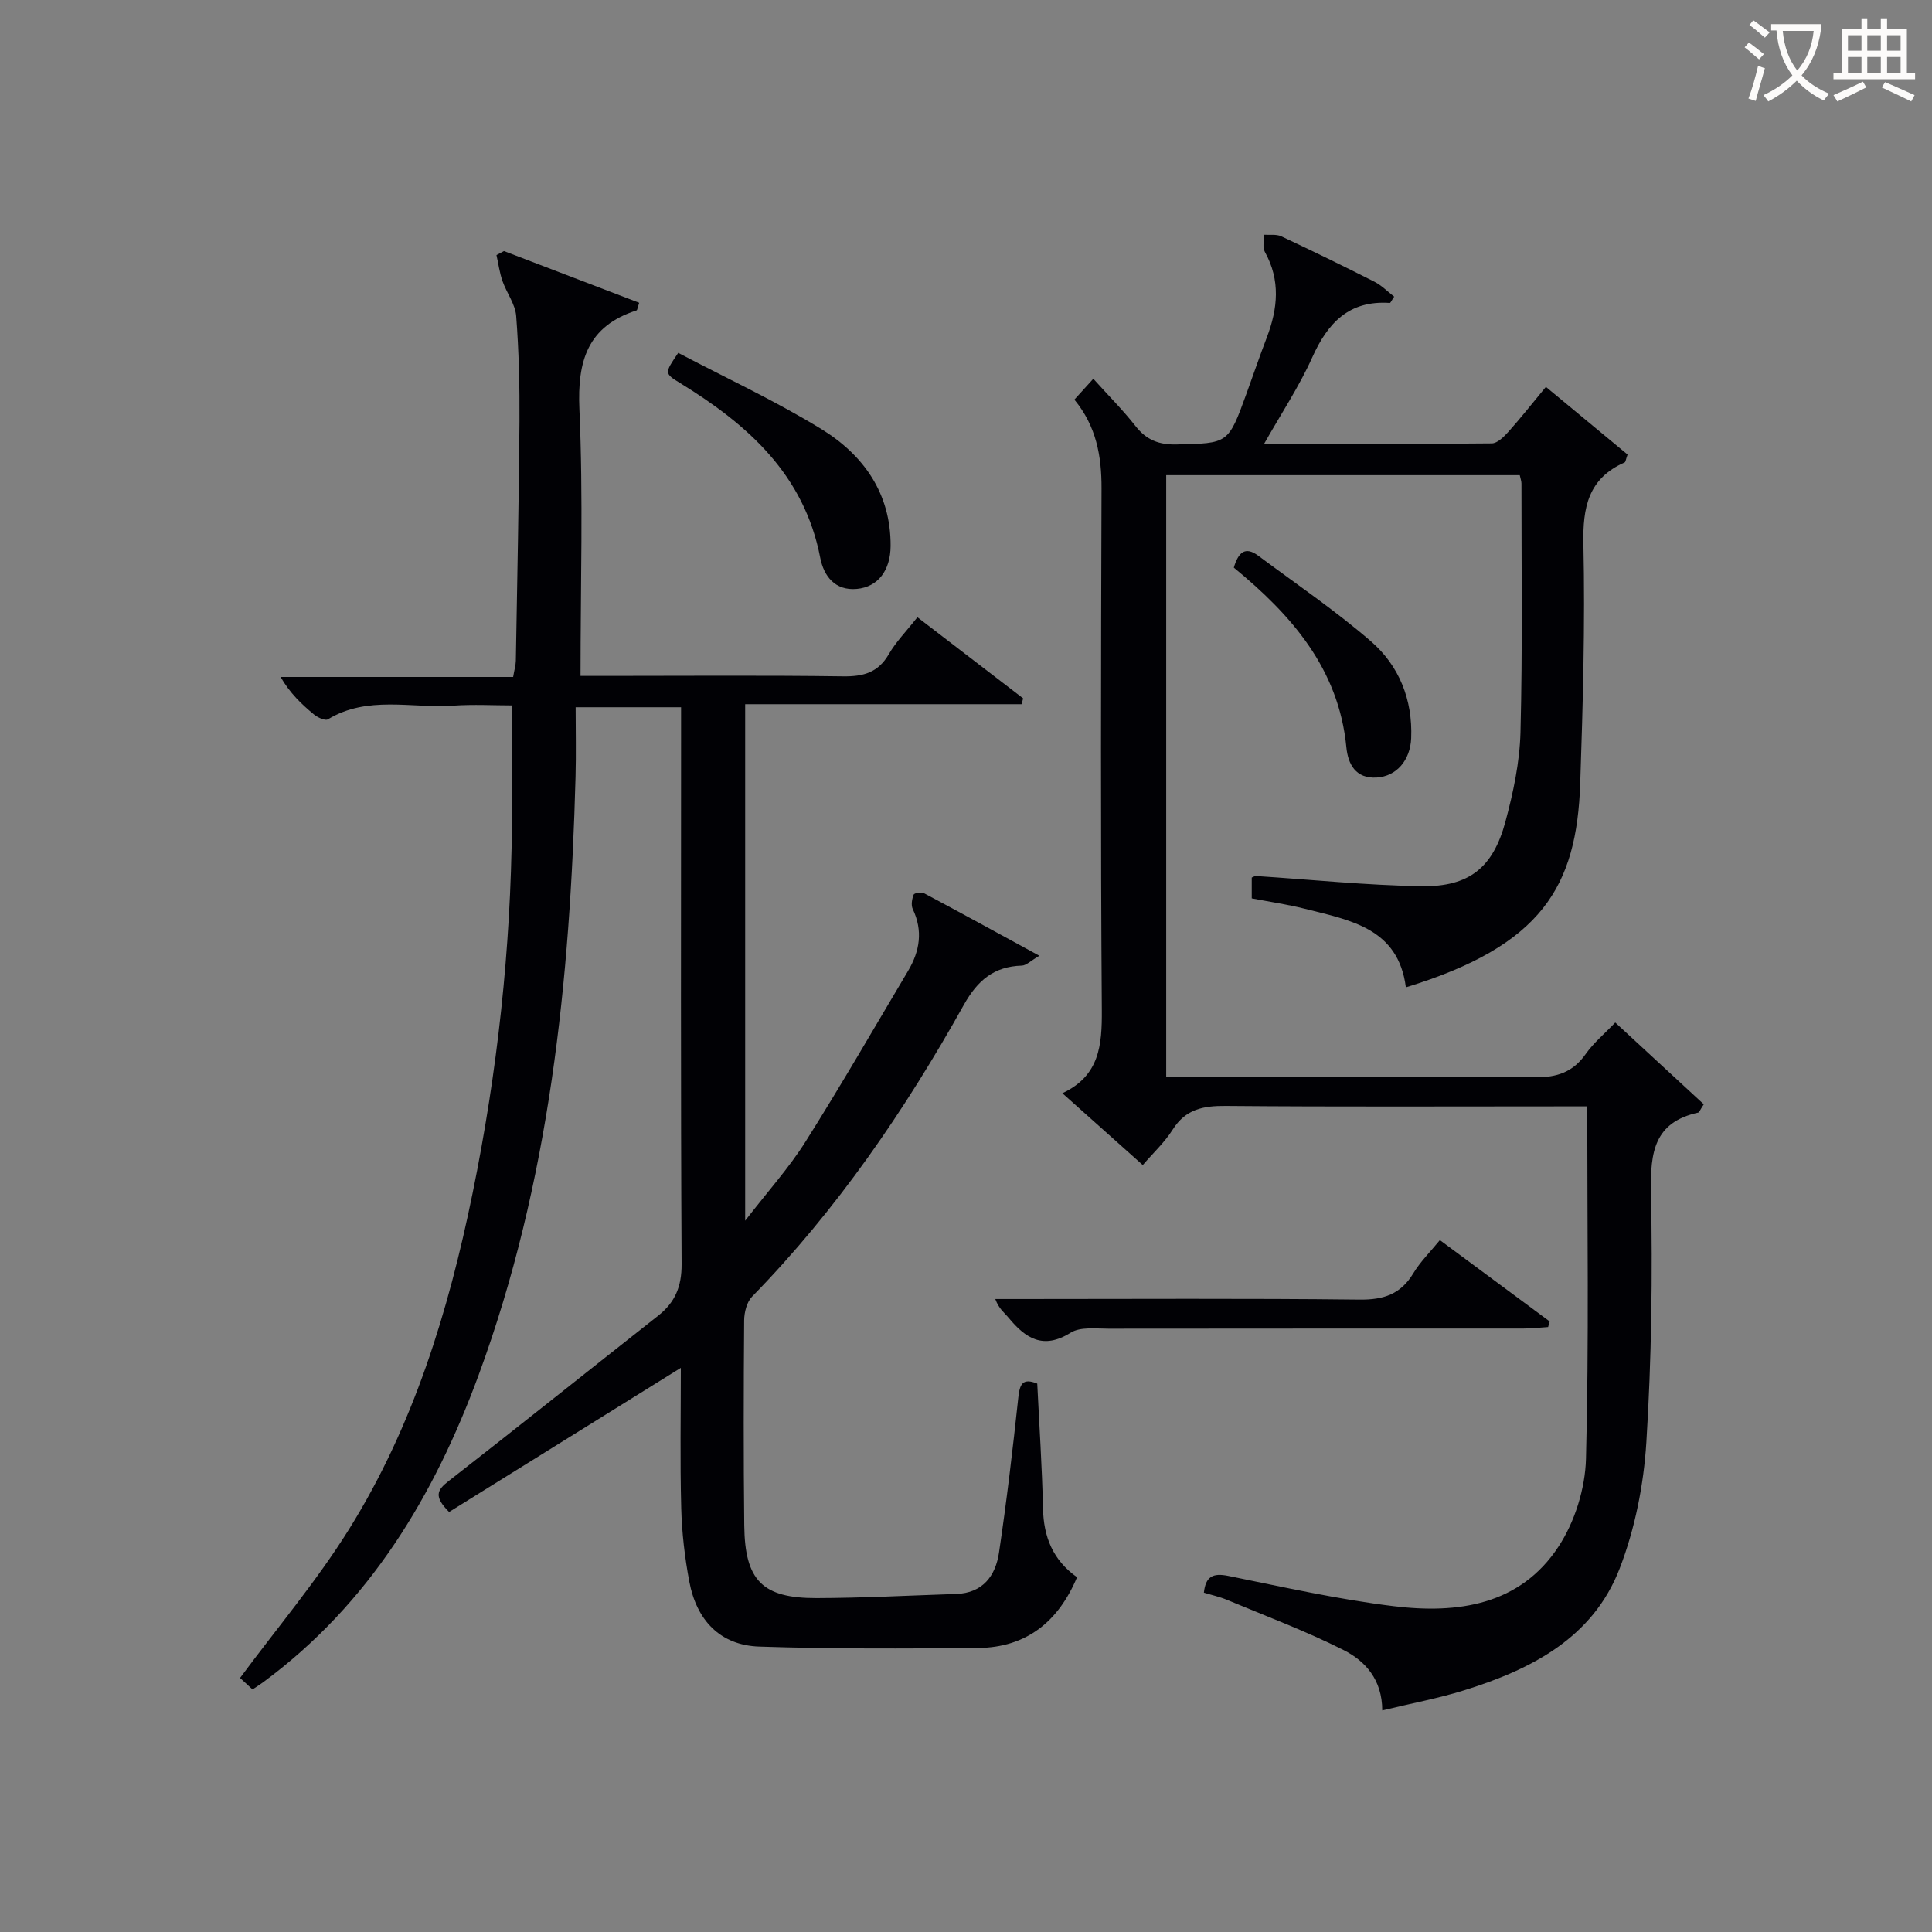 <svg enable-background="new 0 0 400 400" viewBox="0 0 400 400" xmlns="http://www.w3.org/2000/svg"><rect x="0" y="0" width="400" height="400" fill="#808080" stroke="none"/><g fill="#010105"><path d="m214.75 286.46c.42 8.62 1 17.23 1.19 25.85.13 5.89 2.04 10.69 7.05 14.24-3.86 9.17-10.46 14.56-20.53 14.65-15.08.13-30.18.21-45.25-.29-8.18-.27-13-5.53-14.49-13.43-.95-5.03-1.55-10.18-1.68-15.29-.26-9.78-.08-19.57-.08-28.99-16.06 9.99-32.02 19.91-47.98 29.84-3.19-3.21-2.51-4.52-.14-6.37 14.55-11.33 28.94-22.86 43.43-34.27 3.5-2.76 4.87-6.02 4.85-10.67-.21-36.49-.11-72.98-.11-109.47 0-1.82 0-3.64 0-5.83-7.14 0-14.03 0-21.83 0 0 4.81.11 9.6-.02 14.38-1.12 42.19-5.35 83.9-20.06 123.87-9.23 25.08-22.62 47.37-44.58 63.58-.66.49-1.35.92-2.24 1.52-1.11-1.02-2.18-2.01-2.58-2.38 7.68-10.37 15.85-20.04 22.49-30.67 13.36-21.37 20.65-45.19 25.66-69.71 5.14-25.14 7.91-50.56 8.14-76.23.07-7.96.01-15.91.01-24.74-3.69 0-7.95-.24-12.17.05-8.67.59-17.71-2.16-25.94 2.83-.57.35-2.12-.38-2.89-1.01-2.56-2.11-4.96-4.4-6.91-7.76h48.15c.25-1.49.54-2.43.56-3.37.28-16.48.63-32.96.75-49.43.05-7.31-.12-14.65-.68-21.93-.19-2.47-1.98-4.79-2.84-7.25-.6-1.73-.84-3.57-1.24-5.37.52-.28 1.04-.55 1.55-.83 9.34 3.57 18.68 7.15 28 10.71-.34 1-.38 1.52-.56 1.58-10.13 3.27-12.27 10.43-11.82 20.46.8 18.11.23 36.28.23 55.21h5.34c16.33 0 32.66-.14 48.99.09 4.21.06 7.28-.76 9.5-4.59 1.48-2.56 3.63-4.74 5.92-7.65 7.36 5.65 14.62 11.23 21.89 16.8-.11.4-.21.81-.32 1.21-18.99 0-37.98 0-57.23 0v106.93c4.74-6.13 9.06-10.92 12.45-16.29 7.35-11.65 14.25-23.6 21.29-35.45 2.42-4.07 3.1-8.28.96-12.77-.39-.81-.17-2.08.18-2.99.13-.34 1.58-.59 2.12-.31 7.71 4.1 15.36 8.31 23.91 12.96-1.84 1.07-2.72 2.01-3.63 2.04-5.78.17-9.18 3.07-12 8.11-12.21 21.85-26.27 42.42-43.85 60.42-1.09 1.12-1.62 3.23-1.64 4.89-.11 14.16-.14 28.33.02 42.49.13 11.4 3.73 15.07 15 15.04 9.63-.03 19.26-.54 28.89-.86 5.5-.18 8.14-3.76 8.85-8.55 1.59-10.67 2.85-21.39 4-32.12.3-2.75.86-4.11 3.92-2.88z"/><path d="m286.18 354.12c-.01-6.39-3.53-10.23-7.98-12.48-7.82-3.95-16.08-7.03-24.19-10.42-1.51-.63-3.13-.98-4.76-1.48.37-3.31 1.81-4.12 5.03-3.47 11.37 2.31 22.74 4.86 34.24 6.27 13.24 1.62 26.19-.16 34.18-12.38 3.36-5.13 5.5-11.99 5.66-18.14.63-24.11.26-48.24.26-72.96-1.81 0-3.58 0-5.35 0-23.16 0-46.33.11-69.49-.09-4.66-.04-8.31.66-10.98 4.89-1.66 2.63-4.02 4.82-6.2 7.35-5.54-4.95-10.87-9.7-16.65-14.87 7.71-3.6 8.22-9.96 8.17-17.21-.26-35.99-.18-71.99-.06-107.98.02-6.7-1.06-12.88-5.62-18.41 1.3-1.44 2.5-2.75 3.92-4.32 3.25 3.61 6.19 6.55 8.75 9.81 2.26 2.88 4.84 3.88 8.52 3.79 10.64-.25 10.65-.08 14.41-10.44 1.42-3.9 2.75-7.83 4.24-11.71 2.28-5.98 2.87-11.84-.41-17.73-.52-.93-.14-2.35-.18-3.54 1.2.09 2.55-.15 3.57.32 6.48 3.04 12.92 6.17 19.3 9.41 1.51.77 2.76 2.06 4.09 3.09-.55.8-.75 1.31-.91 1.3-8.42-.57-12.84 4.11-16.06 11.29-2.68 5.98-6.36 11.51-9.97 17.9 16.27 0 31.71.05 47.14-.11 1.17-.01 2.51-1.36 3.44-2.39 2.54-2.84 4.9-5.84 7.77-9.31 5.81 4.82 11.46 9.49 16.91 14.01-.38 1.06-.41 1.54-.61 1.63-7.53 3.33-8.7 9.29-8.53 16.97.36 16.46-.11 32.96-.66 49.43-.72 21.49-7.95 33.64-36.1 42.28-1.57-12.29-11.57-13.9-20.92-16.27-3.53-.89-7.16-1.42-10.99-2.15 0-1.54 0-2.94 0-4.31.36-.14.62-.34.87-.32 11.43.74 22.86 1.93 34.3 2.11 9.84.15 14.78-3.84 17.34-13.32 1.63-6.04 2.97-12.35 3.13-18.57.44-17.15.19-34.32.2-51.49 0-.47-.18-.95-.35-1.72-24.26 0-48.52 0-73.2 0v124.55h5.33c23.66 0 47.33-.13 70.99.11 4.61.05 7.9-1.07 10.55-4.84 1.6-2.28 3.83-4.12 6.1-6.5 6.26 5.78 12.36 11.42 18.33 16.93-.79 1.2-.93 1.67-1.16 1.72-9.1 1.99-9.93 8.22-9.77 16.33.34 17.3.12 34.65-.96 51.91-.55 8.82-2.35 17.91-5.52 26.13-5.54 14.4-18.31 20.92-32.21 25.24-5.39 1.68-10.96 2.71-16.95 4.16z"/><path d="m298.11 256.75c7.9 5.85 15.31 11.34 22.73 16.84-.11.39-.21.77-.32 1.16-1.72.11-3.43.31-5.15.31-28.63.01-57.27-.01-85.9.03-2.63 0-5.8-.42-7.8.83-5.7 3.56-9.34 1.17-12.86-3.1-.83-1.01-1.97-1.78-2.75-3.87h4.98c23.47 0 46.95-.15 70.42.12 5 .06 8.53-1.11 11.14-5.43 1.44-2.39 3.48-4.4 5.51-6.89z"/><path d="m140.42 73.06c9.83 5.17 20.08 9.91 29.64 15.78 8.71 5.36 14.39 13.29 14.33 24.2-.03 5.05-2.6 8.48-6.99 8.89-4.52.41-6.84-2.65-7.58-6.45-3.32-17.21-15-27.58-29-36.16-3.29-2.01-3.26-2.06-.4-6.26z"/><path d="m255.45 117.52c.92-3.12 2.32-4.5 5.05-2.47 7.84 5.84 15.97 11.35 23.34 17.73 5.85 5.07 8.65 12.09 8.33 20.06-.19 4.55-3.01 7.89-7.15 8.14-4.32.26-5.93-2.74-6.27-6.28-1.58-16.32-11.46-27.46-23.3-37.18z"/></g><path d="m362.1 8.8c1.1.8 2.1 1.6 3.1 2.4l-1 1.1c-1.3-1.1-2.3-2-3-2.5zm1.9 4.8c.5.2.9.4 1.4.5-.6 2.3-1.3 4.5-1.9 6.8l-1.5-.5c.8-2.1 1.4-4.3 2-6.8zm-1-9.4c1.3.9 2.4 1.8 3.4 2.5l-1 1.1c-1.4-1.2-2.4-2.1-3.2-2.6zm3.7 2.2v-1.4h10.3v1.2c-.5 3.6-1.8 6.8-4 9.4 1.5 1.6 3.4 2.8 5.7 3.8-.3.4-.7.8-1.1 1.4-2.3-1.1-4.1-2.5-5.6-4.1-1.6 1.6-3.6 3.1-5.9 4.3-.3-.5-.7-.9-1-1.3 2.4-1.1 4.4-2.5 6-4.1-1.9-2.5-3-5.6-3.3-9.3h-1.1zm8.8 0h-6.4c.3 3.3 1.3 6 3 8.2 2-2.3 3.1-5.1 3.4-8.2z" fill="#fcfbfa"/><path d="m385.3 3.8h1.3v2.2h2.8v-2.2h1.3v2.2h4.1v9.1h1.7v1.3h-16.9v-1.3h1.7v-9.1h4.1v-2.2zm.4 13.1.7 1.2c-1.8.9-3.8 1.9-6 2.9-.2-.4-.5-.8-.8-1.3 2.3-1 4.3-1.9 6.1-2.8zm-3.1-6.4h2.8v-3.2h-2.8zm0 4.6h2.8v-3.3h-2.8zm4-4.6h2.8v-3.2h-2.8zm0 4.6h2.8v-3.3h-2.8zm3.7 1.9c2.1.9 4.1 1.8 6.1 2.7l-.7 1.3c-2.2-1.1-4.2-2-6.1-2.9zm3.2-9.7h-2.8v3.2h2.8zm-2.8 7.8h2.8v-3.3h-2.8z" fill="#fcfbfa"/></svg>
